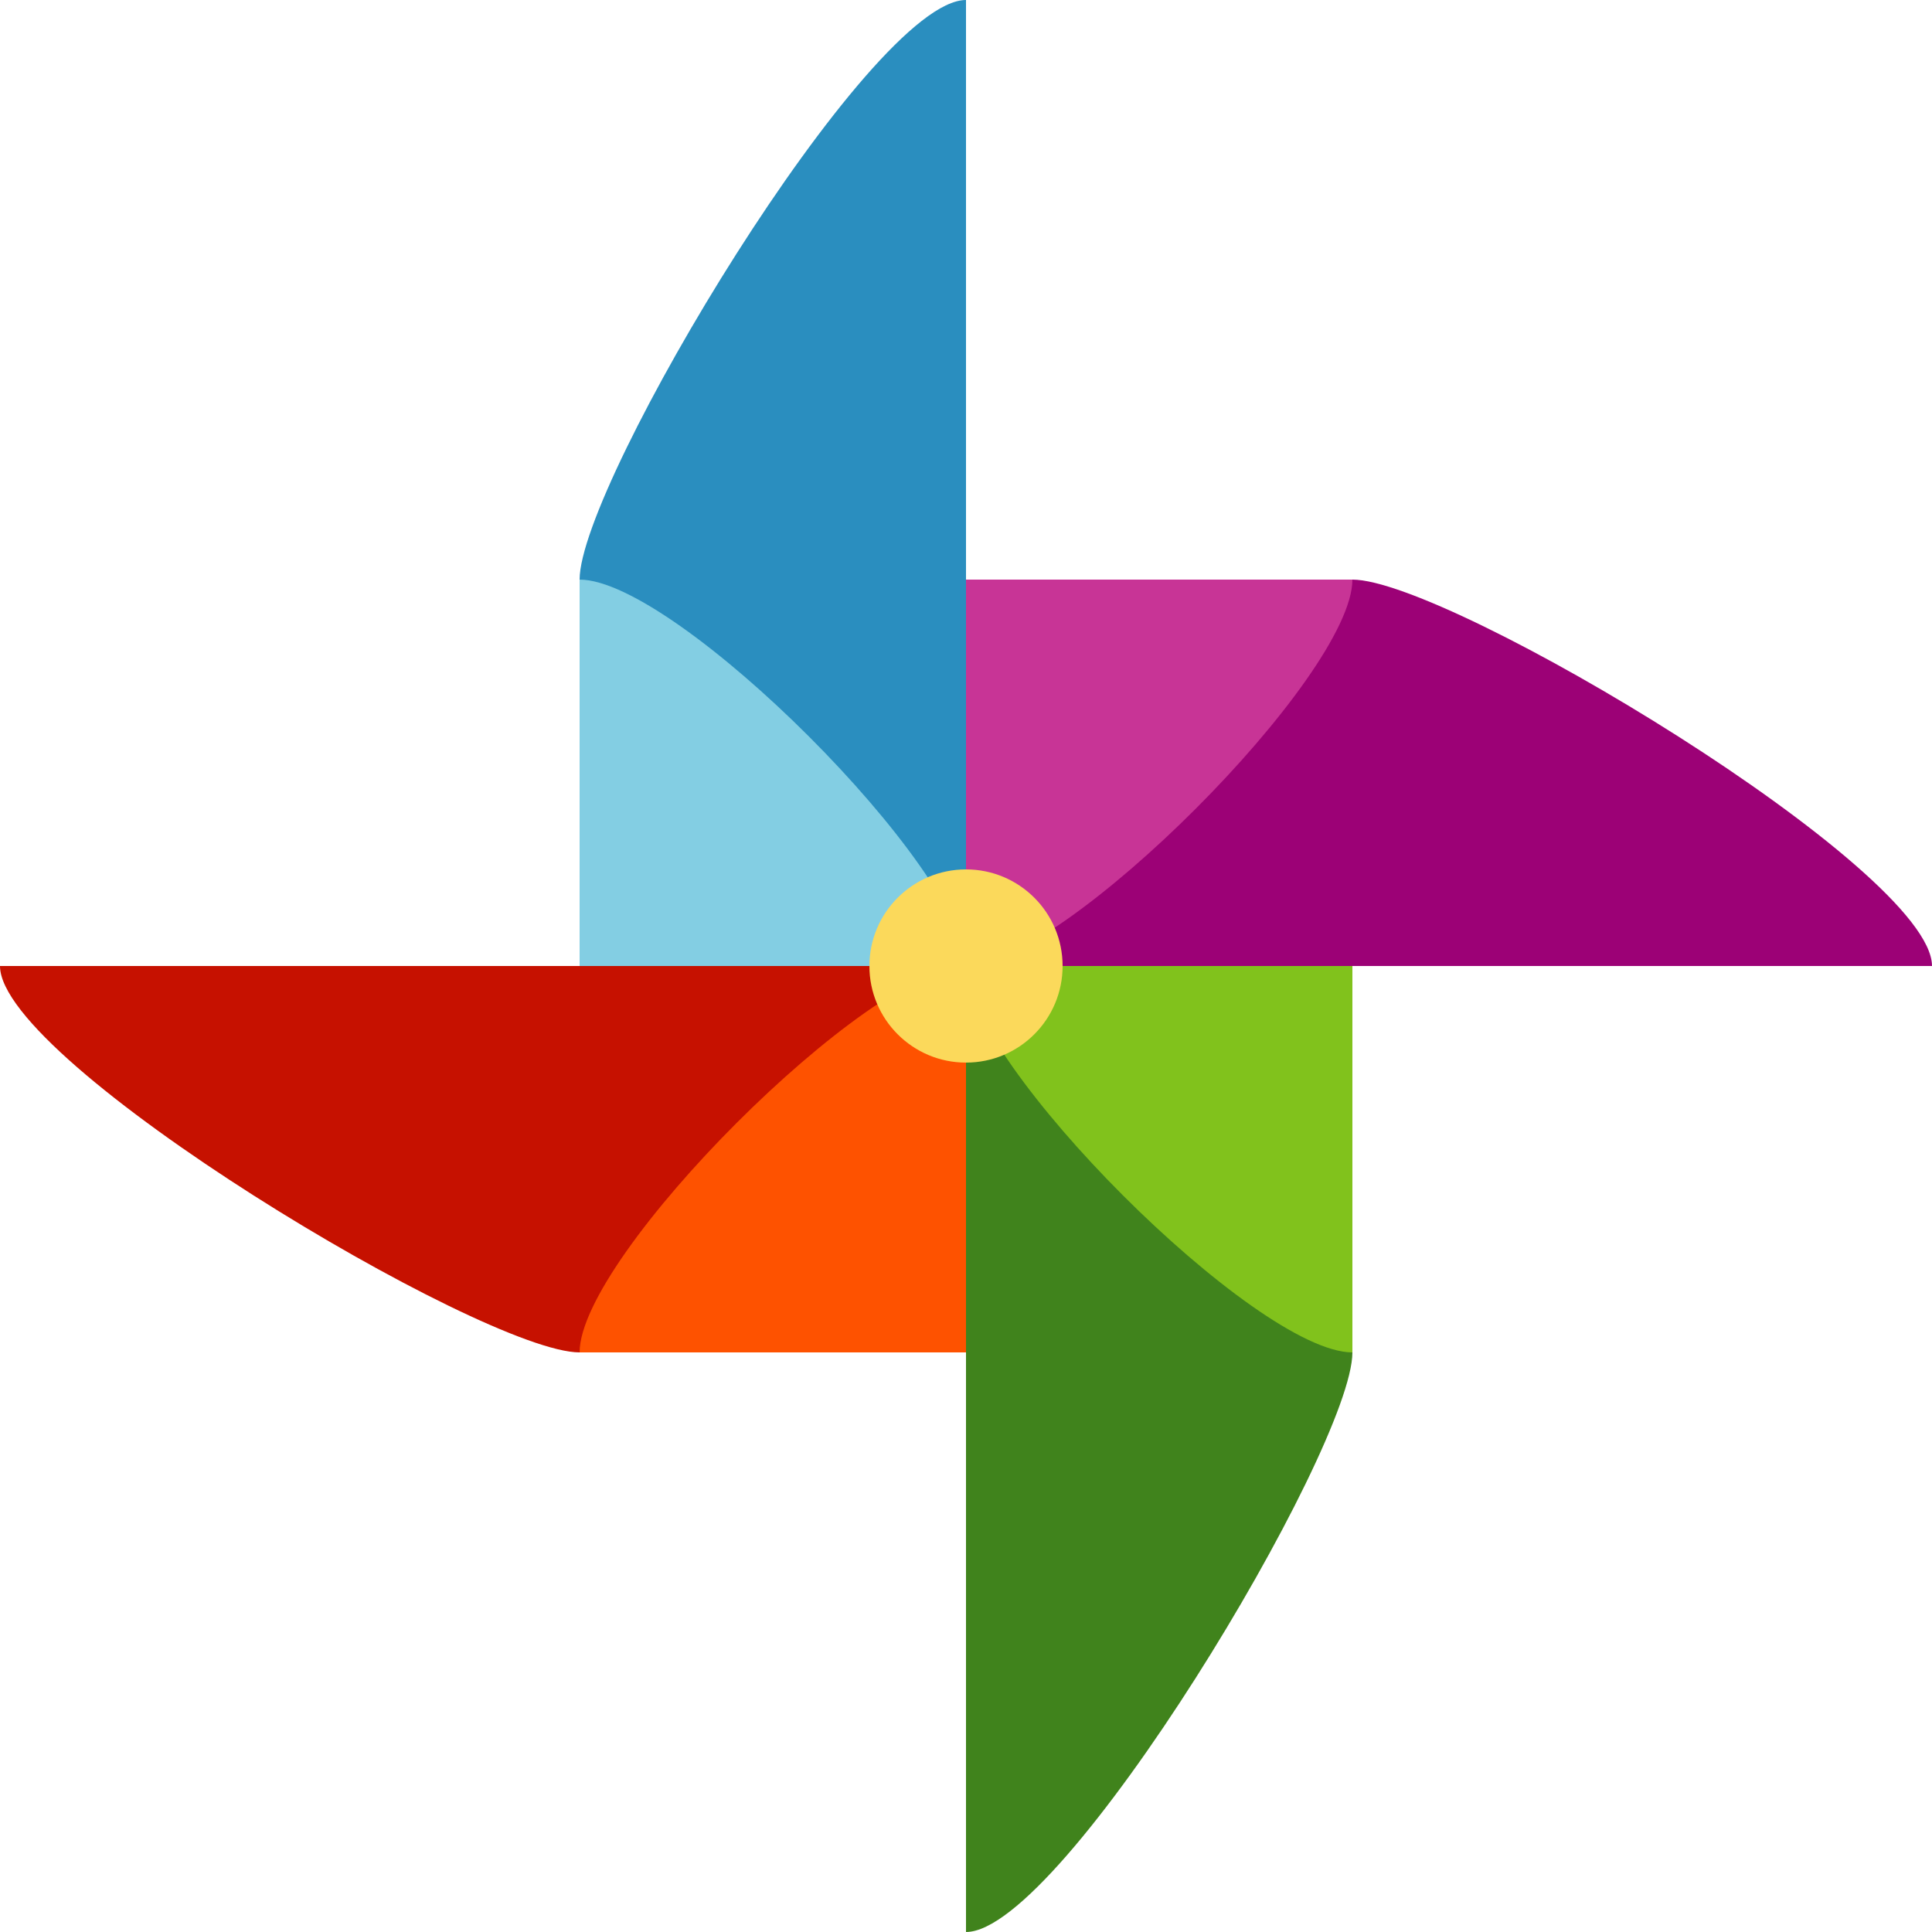 <?xml version="1.0" encoding="UTF-8"?>
<svg xmlns="http://www.w3.org/2000/svg"
  width="100%" height="100%" viewBox="0 0 200 200">
  <path d="M100 0c-10 0-40 50-40 60v40h40v-100z" fill="#2A8EBF"/>
  <path d="M60 60v40h40c0-10-30-40-40-40z" fill="#83CEE3"/>
  <path d="M100 100h-100c0 10 50 40 60 40h40v-40z" fill="#C61100"/>
  <path d="M100 100c-10 0-40 30-40 40h40v-40z" fill="#FE5200"/>
  <path d="M100 100v100c10 0 40-50 40-60v-40h-40" fill="#40831C"/>
  <path d="M100 100c0 10 30 40 40 40v-40h-40z" fill="#81C21C"/>
  <path d="M100 100v-40h40c10 0 60 30 60 40h-100z" fill="#9C0176"/>
  <path d="M100 100v-40h40c0 10-30 40-40 40z" fill="#C83496"/>
  <circle cx="100" cy="100" r="10" fill="#FBD95B"/>
</svg>
